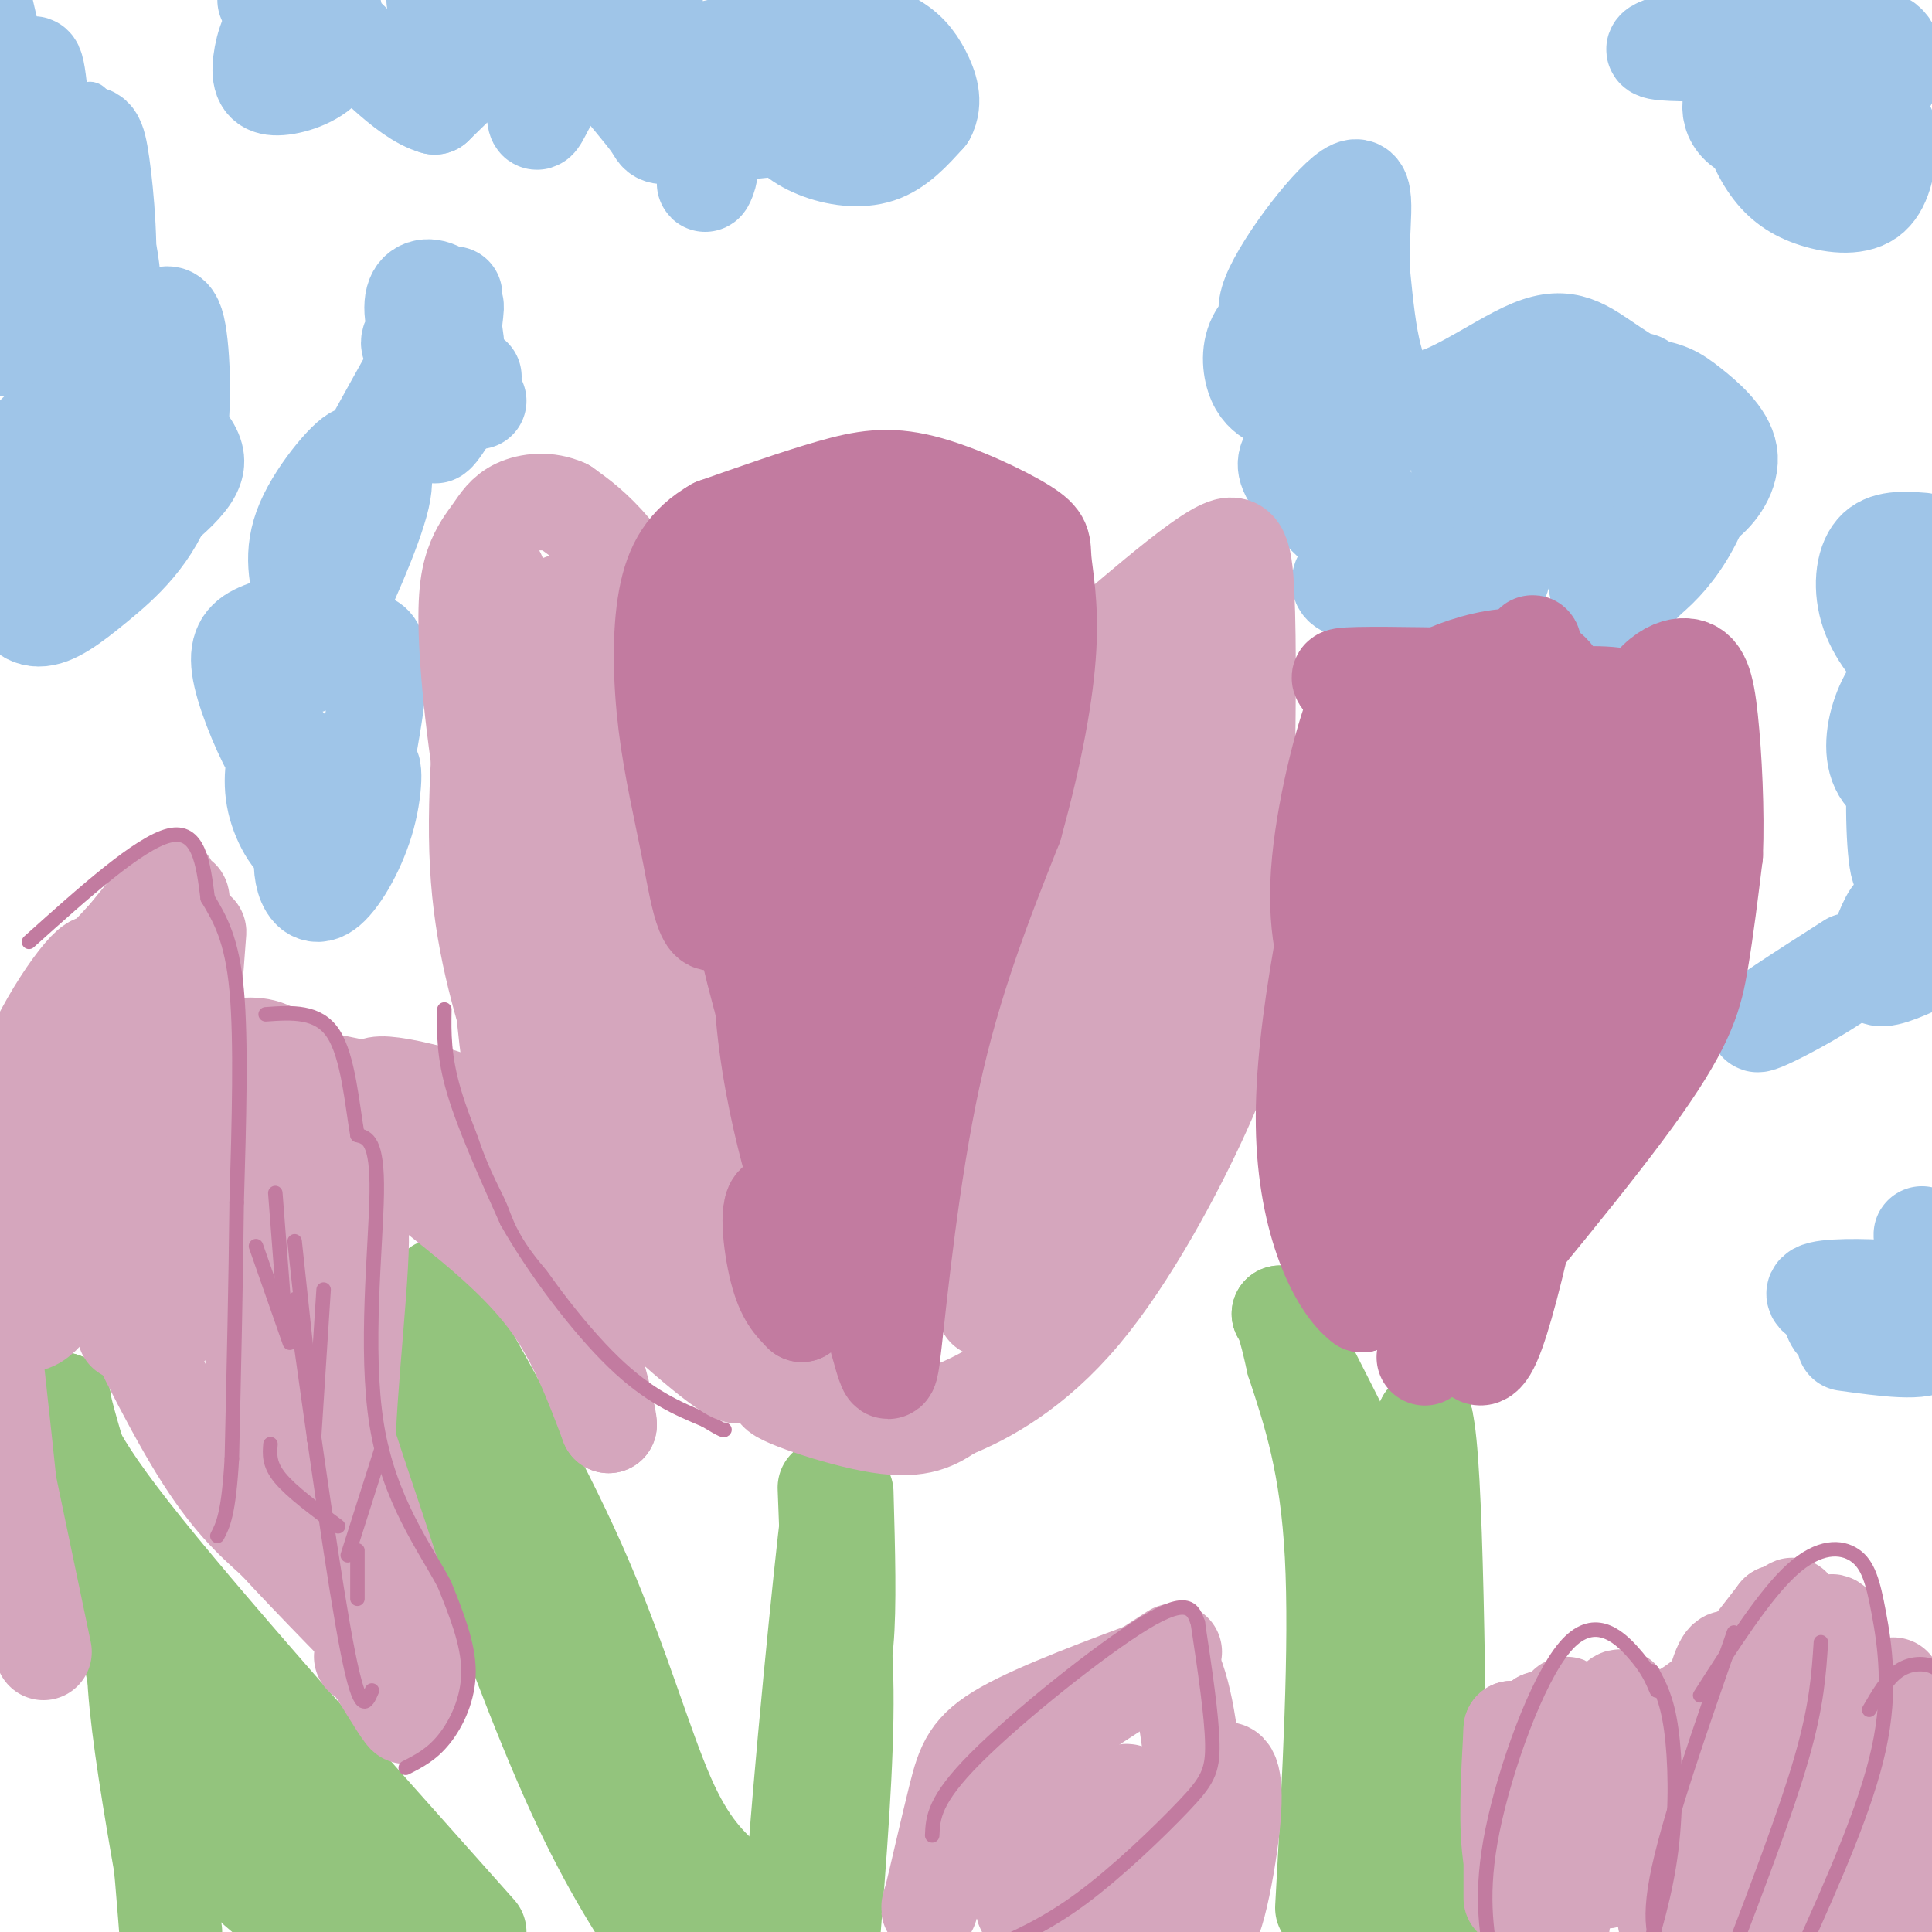 <svg viewBox='0 0 400 400' version='1.1' xmlns='http://www.w3.org/2000/svg' xmlns:xlink='http://www.w3.org/1999/xlink'><g fill='none' stroke='#9fc5e8' stroke-width='6' stroke-linecap='round' stroke-linejoin='round'><path d='M25,99c-2.109,0.114 -4.218,0.228 -7,3c-2.782,2.772 -6.237,8.201 -6,11c0.237,2.799 4.166,2.968 7,2c2.834,-0.968 4.571,-3.072 7,-9c2.429,-5.928 5.549,-15.680 2,-11c-3.549,4.680 -13.766,23.790 -13,28c0.766,4.210 12.514,-6.482 18,-14c5.486,-7.518 4.710,-11.862 4,-15c-0.710,-3.138 -1.355,-5.069 -2,-7'/><path d='M35,87c-1.744,-1.159 -5.103,-0.557 -9,3c-3.897,3.557 -8.333,10.069 -11,14c-2.667,3.931 -3.565,5.280 -4,8c-0.435,2.720 -0.408,6.812 1,9c1.408,2.188 4.197,2.473 11,-1c6.803,-3.473 17.619,-10.704 22,-17c4.381,-6.296 2.327,-11.659 0,-15c-2.327,-3.341 -4.928,-4.661 -8,-5c-3.072,-0.339 -6.617,0.303 -13,7c-6.383,6.697 -15.605,19.449 -16,24c-0.395,4.551 8.039,0.900 14,-2c5.961,-2.900 9.451,-5.050 12,-12c2.549,-6.950 4.157,-18.700 3,-23c-1.157,-4.300 -5.078,-1.150 -9,2'/><path d='M28,79c-4.265,2.860 -10.428,9.010 -16,16c-5.572,6.990 -10.552,14.821 -8,15c2.552,0.179 12.635,-7.293 18,-15c5.365,-7.707 6.011,-15.650 5,-21c-1.011,-5.350 -3.678,-8.106 -5,-11c-1.322,-2.894 -1.297,-5.925 -5,2c-3.703,7.925 -11.133,26.806 -12,19c-0.867,-7.806 4.829,-42.298 9,-56c4.171,-13.702 6.815,-6.612 8,-3c1.185,3.612 0.910,3.746 -1,3c-1.910,-0.746 -5.455,-2.373 -9,-4'/><path d='M12,24c-3.267,-2.222 -6.933,-5.778 -9,-11c-2.067,-5.222 -2.533,-12.111 -3,-19'/><path d='M0,37c3.368,8.856 6.735,17.712 10,23c3.265,5.288 6.427,7.009 8,3c1.573,-4.009 1.558,-13.747 -1,-22c-2.558,-8.253 -7.660,-15.022 -11,-17c-3.340,-1.978 -4.919,0.835 -6,3c-1.081,2.165 -1.664,3.682 0,11c1.664,7.318 5.575,20.438 8,27c2.425,6.562 3.362,6.565 7,8c3.638,1.435 9.975,4.303 13,1c3.025,-3.303 2.736,-12.777 2,-19c-0.736,-6.223 -1.919,-9.194 -6,-14c-4.081,-4.806 -11.060,-11.448 -15,-14c-3.940,-2.552 -4.840,-1.015 -6,1c-1.160,2.015 -2.580,4.507 -4,7'/><path d='M2,54c1.690,2.369 3.381,4.738 6,6c2.619,1.262 6.167,1.417 8,-1c1.833,-2.417 1.952,-7.405 0,-12c-1.952,-4.595 -5.976,-8.798 -10,-13'/></g>
<g fill='none' stroke='#9fc5e8' stroke-width='20' stroke-linecap='round' stroke-linejoin='round'><path d='M16,70c-0.266,11.062 -0.533,22.124 0,27c0.533,4.876 1.865,3.567 3,3c1.135,-0.567 2.073,-0.390 4,-2c1.927,-1.610 4.843,-5.007 5,-8c0.157,-2.993 -2.446,-5.582 -4,-6c-1.554,-0.418 -2.058,1.337 -4,4c-1.942,2.663 -5.322,6.236 -7,10c-1.678,3.764 -1.654,7.721 -1,10c0.654,2.279 1.937,2.882 6,1c4.063,-1.882 10.906,-6.247 14,-9c3.094,-2.753 2.437,-3.892 1,-6c-1.437,-2.108 -3.656,-5.183 -5,-7c-1.344,-1.817 -1.813,-2.376 -4,-1c-2.187,1.376 -6.094,4.688 -10,8'/><path d='M14,94c-2.260,4.432 -2.908,11.513 -3,15c-0.092,3.487 0.374,3.379 1,5c0.626,1.621 1.411,4.969 6,3c4.589,-1.969 12.982,-9.255 17,-14c4.018,-4.745 3.661,-6.948 3,-11c-0.661,-4.052 -1.624,-9.952 -2,-13c-0.376,-3.048 -0.163,-3.243 -4,-1c-3.837,2.243 -11.723,6.923 -16,10c-4.277,3.077 -4.946,4.552 -7,10c-2.054,5.448 -5.493,14.870 -6,21c-0.507,6.130 1.919,8.968 5,9c3.081,0.032 6.817,-2.743 12,-7c5.183,-4.257 11.812,-9.997 15,-20c3.188,-10.003 2.935,-24.270 2,-31c-0.935,-6.730 -2.553,-5.923 -8,-1c-5.447,4.923 -14.724,13.961 -24,23'/><path d='M5,92c-4.701,4.949 -4.454,5.821 -2,4c2.454,-1.821 7.113,-6.335 11,-12c3.887,-5.665 7.000,-12.479 8,-22c1.000,-9.521 -0.113,-21.748 -1,-28c-0.887,-6.252 -1.546,-6.529 -4,-6c-2.454,0.529 -6.701,1.866 -10,7c-3.299,5.134 -5.649,14.067 -8,23'/><path d='M0,72c2.573,-2.389 5.145,-4.778 7,-6c1.855,-1.222 2.992,-1.276 3,-11c0.008,-9.724 -1.113,-29.118 -2,-37c-0.887,-7.882 -1.539,-4.252 -3,0c-1.461,4.252 -3.730,9.126 -6,14'/><path d='M0,43c1.250,-4.083 2.500,-8.167 2,-15c-0.500,-6.833 -2.750,-16.417 -5,-26'/><path d='M6,51c0.000,0.000 7.000,6.000 7,6'/><path d='M98,78c-3.851,6.458 -7.703,12.917 -8,12c-0.297,-0.917 2.959,-9.209 4,-14c1.041,-4.791 -0.133,-6.081 0,-9c0.133,-2.919 1.574,-7.467 -3,0c-4.574,7.467 -15.164,26.950 -18,32c-2.836,5.050 2.083,-4.333 1,-5c-1.083,-0.667 -8.166,7.381 -11,14c-2.834,6.619 -1.417,11.810 0,17'/><path d='M63,125c-1.986,3.708 -6.950,4.478 -10,6c-3.050,1.522 -4.185,3.797 -3,9c1.185,5.203 4.690,13.333 7,17c2.310,3.667 3.424,2.871 4,2c0.576,-0.871 0.615,-1.817 0,-3c-0.615,-1.183 -1.883,-2.604 -3,-1c-1.117,1.604 -2.083,6.234 -1,11c1.083,4.766 4.215,9.668 6,9c1.785,-0.668 2.224,-6.905 2,-8c-0.224,-1.095 -1.112,2.953 -2,7'/><path d='M63,174c-0.489,2.596 -0.713,5.587 0,8c0.713,2.413 2.362,4.247 5,2c2.638,-2.247 6.265,-8.574 8,-15c1.735,-6.426 1.577,-12.951 0,-9c-1.577,3.951 -4.572,18.379 -4,16c0.572,-2.379 4.710,-21.566 6,-32c1.290,-10.434 -0.268,-12.117 -4,-11c-3.732,1.117 -9.638,5.033 -11,5c-1.362,-0.033 1.819,-4.017 5,-8'/><path d='M68,130c3.417,-6.929 9.458,-20.250 11,-27c1.542,-6.750 -1.417,-6.929 0,-9c1.417,-2.071 7.208,-6.036 13,-10'/><path d='M94,61c-3.997,3.508 -7.993,7.016 -9,9c-1.007,1.984 0.977,2.445 3,2c2.023,-0.445 4.086,-1.796 5,-4c0.914,-2.204 0.678,-5.261 -1,-7c-1.678,-1.739 -4.798,-2.161 -6,0c-1.202,2.161 -0.486,6.903 2,11c2.486,4.097 6.743,7.548 11,11'/><path d='M315,87c-5.085,1.878 -10.169,3.756 -12,7c-1.831,3.244 -0.407,7.855 2,10c2.407,2.145 5.797,1.824 10,0c4.203,-1.824 9.219,-5.152 12,-8c2.781,-2.848 3.327,-5.216 2,-7c-1.327,-1.784 -4.527,-2.984 -8,-2c-3.473,0.984 -7.219,4.151 -8,7c-0.781,2.849 1.404,5.381 3,7c1.596,1.619 2.602,2.327 6,1c3.398,-1.327 9.188,-4.687 13,-8c3.812,-3.313 5.646,-6.578 6,-10c0.354,-3.422 -0.771,-7.000 -3,-4c-2.229,3.000 -5.562,12.577 -4,18c1.562,5.423 8.018,6.692 12,7c3.982,0.308 5.491,-0.346 7,-1'/><path d='M353,104c2.612,-1.877 5.643,-6.068 5,-10c-0.643,-3.932 -4.959,-7.605 -8,-10c-3.041,-2.395 -4.807,-3.512 -10,-4c-5.193,-0.488 -13.812,-0.348 -18,0c-4.188,0.348 -3.946,0.904 -5,3c-1.054,2.096 -3.404,5.731 -2,9c1.404,3.269 6.561,6.171 10,6c3.439,-0.171 5.159,-3.414 3,-6c-2.159,-2.586 -8.198,-4.515 -12,-6c-3.802,-1.485 -5.367,-2.525 -11,-2c-5.633,0.525 -15.335,2.615 -20,6c-4.665,3.385 -4.295,8.065 -2,12c2.295,3.935 6.513,7.124 7,9c0.487,1.876 -2.756,2.438 -6,3'/><path d='M284,114c-3.544,2.326 -9.404,6.641 -5,8c4.404,1.359 19.072,-0.238 26,-1c6.928,-0.762 6.116,-0.688 5,-2c-1.116,-1.313 -2.536,-4.012 1,-6c3.536,-1.988 12.029,-3.266 16,0c3.971,3.266 3.420,11.076 5,13c1.580,1.924 5.290,-2.038 9,-6'/><path d='M341,120c3.063,-2.535 6.220,-5.873 9,-11c2.780,-5.127 5.181,-12.042 2,-18c-3.181,-5.958 -11.945,-10.958 -18,-15c-6.055,-4.042 -9.399,-7.127 -17,-4c-7.601,3.127 -19.457,12.465 -26,11c-6.543,-1.465 -7.771,-13.732 -9,-26'/><path d='M282,57c-0.742,-9.330 1.902,-19.656 -2,-18c-3.902,1.656 -14.349,15.295 -17,22c-2.651,6.705 2.496,6.474 6,6c3.504,-0.474 5.367,-1.193 5,-2c-0.367,-0.807 -2.964,-1.701 -6,-1c-3.036,0.701 -6.510,2.996 -8,6c-1.490,3.004 -0.997,6.715 0,9c0.997,2.285 2.499,3.142 4,4'/><path d='M264,83c1.173,1.358 2.106,2.755 6,3c3.894,0.245 10.748,-0.660 12,-2c1.252,-1.340 -3.098,-3.114 -6,-3c-2.902,0.114 -4.354,2.118 -5,5c-0.646,2.882 -0.484,6.643 1,9c1.484,2.357 4.290,3.309 6,3c1.710,-0.309 2.326,-1.878 2,-4c-0.326,-2.122 -1.592,-4.796 -4,-5c-2.408,-0.204 -5.956,2.060 -8,4c-2.044,1.940 -2.584,3.554 0,7c2.584,3.446 8.292,8.723 14,14'/><path d='M282,114c2.500,2.500 1.750,1.750 1,1'/><path d='M382,278c8.303,1.147 16.605,2.294 18,0c1.395,-2.294 -4.119,-8.030 -9,-10c-4.881,-1.970 -9.129,-0.176 -11,1c-1.871,1.176 -1.365,1.734 -1,3c0.365,1.266 0.591,3.240 5,4c4.409,0.760 13.003,0.306 16,-1c2.997,-1.306 0.398,-3.463 -1,-5c-1.398,-1.537 -1.595,-2.453 -6,-3c-4.405,-0.547 -13.017,-0.724 -16,0c-2.983,0.724 -0.336,2.349 3,3c3.336,0.651 7.360,0.329 11,-1c3.640,-1.329 6.897,-3.665 8,-6c1.103,-2.335 0.051,-4.667 -1,-7'/><path d='M398,256c-0.167,-1.000 -0.083,0.000 0,1'/><path d='M383,199c-10.305,6.591 -20.610,13.183 -19,13c1.610,-0.183 15.136,-7.140 22,-13c6.864,-5.860 7.067,-10.622 6,-10c-1.067,0.622 -3.403,6.629 -4,10c-0.597,3.371 0.544,4.106 4,3c3.456,-1.106 9.228,-4.053 15,-7'/><path d='M403,169c-4.583,2.583 -9.167,5.167 -9,4c0.167,-1.167 5.083,-6.083 10,-11'/><path d='M403,135c0.000,0.000 1.000,-15.000 1,-15'/><path d='M402,113c-2.489,4.644 -4.978,9.289 -6,12c-1.022,2.711 -0.578,3.489 1,4c1.578,0.511 4.289,0.756 7,1'/><path d='M398,112c-3.893,-0.286 -7.786,-0.571 -10,2c-2.214,2.571 -2.750,8.000 -1,13c1.750,5.000 5.786,9.571 9,12c3.214,2.429 5.607,2.714 8,3'/><path d='M403,140c-1.834,-1.406 -3.667,-2.811 -6,-2c-2.333,0.811 -5.165,3.839 -7,8c-1.835,4.161 -2.673,9.454 -1,13c1.673,3.546 5.857,5.345 8,5c2.143,-0.345 2.244,-2.835 1,-6c-1.244,-3.165 -3.835,-7.006 -5,-2c-1.165,5.006 -0.904,18.859 0,23c0.904,4.141 2.452,-1.429 4,-7'/><path d='M375,23c-0.743,-1.326 -1.486,-2.652 -4,-3c-2.514,-0.348 -6.800,0.280 -8,3c-1.200,2.720 0.684,7.530 3,11c2.316,3.470 5.062,5.599 9,7c3.938,1.401 9.068,2.073 12,0c2.932,-2.073 3.666,-6.890 4,-10c0.334,-3.110 0.269,-4.513 -2,-7c-2.269,-2.487 -6.743,-6.057 -12,-8c-5.257,-1.943 -11.298,-2.259 -15,0c-3.702,2.259 -5.064,7.094 -2,10c3.064,2.906 10.553,3.882 17,2c6.447,-1.882 11.851,-6.622 14,-11c2.149,-4.378 1.043,-8.394 -2,-9c-3.043,-0.606 -8.021,2.197 -13,5'/><path d='M376,13c-2.700,2.121 -2.950,4.922 -2,3c0.950,-1.922 3.100,-8.567 5,-12c1.900,-3.433 3.550,-3.655 -4,-2c-7.550,1.655 -24.300,5.187 -30,7c-5.700,1.813 -0.350,1.906 5,2'/><path d='M148,32c-1.068,2.934 -2.137,5.868 -2,6c0.137,0.132 1.479,-2.539 1,-6c-0.479,-3.461 -2.780,-7.712 -7,-11c-4.220,-3.288 -10.358,-5.611 -15,-6c-4.642,-0.389 -7.788,1.158 -10,4c-2.212,2.842 -3.490,6.978 -4,6c-0.510,-0.978 -0.253,-7.071 -1,-11c-0.747,-3.929 -2.499,-5.694 -6,-4c-3.501,1.694 -8.750,6.847 -14,12'/><path d='M90,22c-6.290,-1.636 -15.015,-11.726 -20,-16c-4.985,-4.274 -6.230,-2.733 -7,0c-0.770,2.733 -1.064,6.656 -2,6c-0.936,-0.656 -2.514,-5.893 -4,-6c-1.486,-0.107 -2.879,4.916 -3,8c-0.121,3.084 1.029,4.229 4,4c2.971,-0.229 7.761,-1.831 10,-5c2.239,-3.169 1.925,-7.905 1,-11c-0.925,-3.095 -2.463,-4.547 -4,-6'/><path d='M55,0c4.062,3.520 8.125,7.039 10,9c1.875,1.961 1.563,2.363 10,3c8.437,0.637 25.621,1.509 38,0c12.379,-1.509 19.951,-5.398 21,-6c1.049,-0.602 -4.426,2.082 -7,4c-2.574,1.918 -2.248,3.068 0,6c2.248,2.932 6.419,7.646 8,10c1.581,2.354 0.572,2.350 7,2c6.428,-0.350 20.291,-1.044 27,-3c6.709,-1.956 6.262,-5.173 5,-7c-1.262,-1.827 -3.338,-2.263 -6,-1c-2.662,1.263 -5.909,4.225 -6,7c-0.091,2.775 2.976,5.362 7,7c4.024,1.638 9.007,2.325 13,1c3.993,-1.325 6.997,-4.663 10,-8'/><path d='M192,24c1.563,-2.911 0.469,-6.189 -1,-9c-1.469,-2.811 -3.313,-5.156 -7,-7c-3.687,-1.844 -9.215,-3.188 -22,-1c-12.785,2.188 -32.826,7.907 -37,7c-4.174,-0.907 7.520,-8.439 10,-12c2.480,-3.561 -4.256,-3.151 -10,-1c-5.744,2.151 -10.498,6.043 -14,6c-3.502,-0.043 -5.751,-4.022 -8,-8'/><path d='M90,0c8.500,1.250 17.000,2.500 22,2c5.000,-0.500 6.500,-2.750 8,-5'/><path d='M23,76c0.000,0.000 0.000,0.000 0,0'/></g>
<g fill='none' stroke='#93c47d' stroke-width='20' stroke-linecap='round' stroke-linejoin='round'><path d='M171,308c0.833,21.917 1.667,43.833 2,52c0.333,8.167 0.167,2.583 0,-3'/><path d='M175,309c0.333,11.917 0.667,23.833 0,31c-0.667,7.167 -2.333,9.583 -4,12'/><path d='M173,329c0.000,0.000 -6.000,59.000 -6,59'/><path d='M171,372c0.000,0.000 -2.000,19.000 -2,19'/><path d='M171,383c-3.711,15.711 -7.422,31.422 -7,16c0.422,-15.422 4.978,-61.978 7,-80c2.022,-18.022 1.511,-7.511 1,3'/><path d='M172,322c0.956,4.289 2.844,13.511 3,28c0.156,14.489 -1.422,34.244 -3,54'/><path d='M151,390c-4.222,-3.800 -8.444,-7.600 -13,-18c-4.556,-10.400 -9.444,-27.400 -17,-45c-7.556,-17.600 -17.778,-35.800 -28,-54'/><path d='M93,273c-4.379,-9.702 -1.328,-6.956 -1,-3c0.328,3.956 -2.067,9.122 -2,16c0.067,6.878 2.595,15.467 8,31c5.405,15.533 13.687,38.009 21,54c7.313,15.991 13.656,25.495 20,35'/><path d='M145,400c-2.111,-8.289 -4.222,-16.578 -14,-36c-9.778,-19.422 -27.222,-49.978 -33,-60c-5.778,-10.022 0.111,0.489 6,11'/><path d='M99,400c-28.833,-32.333 -57.667,-64.667 -72,-83c-14.333,-18.333 -14.167,-22.667 -14,-27'/><path d='M13,290c0.578,4.600 9.022,29.600 14,52c4.978,22.400 6.489,42.200 8,62'/><path d='M36,400c-5.556,-31.022 -11.111,-62.044 -6,-63c5.111,-0.956 20.889,28.156 32,45c11.111,16.844 17.556,21.422 24,26'/><path d='M78,398c-8.762,-12.325 -17.525,-24.651 -24,-32c-6.475,-7.349 -10.663,-9.722 -13,-10c-2.337,-0.278 -2.821,1.541 -2,6c0.821,4.459 2.949,11.560 8,19c5.051,7.440 13.026,15.220 21,23'/><path d='M65,402c-10.267,-11.244 -20.533,-22.489 -22,-23c-1.467,-0.511 5.867,9.711 15,16c9.133,6.289 20.067,8.644 31,11'/><path d='M288,393c-2.083,-17.250 -4.167,-34.500 -3,-51c1.167,-16.500 5.583,-32.250 10,-48'/><path d='M295,294c2.167,8.833 2.583,54.917 3,101'/><path d='M274,395c1.500,-27.083 3.000,-54.167 2,-73c-1.000,-18.833 -4.500,-29.417 -8,-40'/><path d='M268,282c-1.833,-8.333 -2.417,-9.167 -3,-10'/><path d='M265,272c1.833,2.833 7.917,14.917 14,27'/></g>
<g fill='none' stroke='#d5a6bd' stroke-width='20' stroke-linecap='round' stroke-linejoin='round'><path d='M392,349c-10.768,17.494 -21.536,34.988 -22,38c-0.464,3.012 9.375,-8.458 16,-18c6.625,-9.542 10.036,-17.155 5,-11c-5.036,6.155 -18.518,26.077 -32,46'/><path d='M371,402c4.222,-1.556 8.444,-3.111 13,-9c4.556,-5.889 9.444,-16.111 9,-15c-0.444,1.111 -6.222,13.556 -12,26'/><path d='M389,403c7.555,-15.078 15.110,-30.156 13,-29c-2.110,1.156 -13.884,18.546 -17,24c-3.116,5.454 2.425,-1.027 5,-8c2.575,-6.973 2.185,-14.436 1,-19c-1.185,-4.564 -3.165,-6.229 -6,-5c-2.835,1.229 -6.524,5.351 -7,4c-0.476,-1.351 2.262,-8.176 5,-15'/><path d='M383,355c0.038,-7.936 -2.368,-20.276 -4,-19c-1.632,1.276 -2.489,16.167 -2,16c0.489,-0.167 2.324,-15.391 -2,-12c-4.324,3.391 -14.807,25.397 -18,33c-3.193,7.603 0.903,0.801 5,-6'/><path d='M362,367c2.050,-7.241 4.674,-22.345 2,-17c-2.674,5.345 -10.645,31.139 -12,37c-1.355,5.861 3.905,-8.213 6,-22c2.095,-13.787 1.026,-27.289 -2,-19c-3.026,8.289 -8.007,38.368 -10,48c-1.993,9.632 -0.996,-1.184 0,-12'/><path d='M346,382c-0.786,-3.733 -2.750,-7.064 -4,-10c-1.250,-2.936 -1.784,-5.475 -4,-1c-2.216,4.475 -6.112,15.966 -6,18c0.112,2.034 4.232,-5.389 6,-12c1.768,-6.611 1.184,-12.410 0,-10c-1.184,2.410 -2.967,13.027 -2,14c0.967,0.973 4.683,-7.700 5,-14c0.317,-6.300 -2.767,-10.229 -5,-11c-2.233,-0.771 -3.617,1.614 -5,4'/><path d='M331,360c-0.920,3.290 -0.719,9.515 0,13c0.719,3.485 1.958,4.230 3,0c1.042,-4.230 1.887,-13.435 2,-18c0.113,-4.565 -0.507,-4.491 -3,-1c-2.493,3.491 -6.859,10.400 -7,12c-0.141,1.600 3.941,-2.107 5,-5c1.059,-2.893 -0.907,-4.971 -2,-6c-1.093,-1.029 -1.312,-1.008 -2,2c-0.688,3.008 -1.844,9.004 -3,15'/><path d='M324,372c0.190,-0.702 2.167,-9.958 2,-3c-0.167,6.958 -2.476,30.131 -3,31c-0.524,0.869 0.738,-20.565 2,-42'/><path d='M325,358c-0.153,-7.397 -1.536,-4.890 0,-3c1.536,1.890 5.990,3.163 11,3c5.010,-0.163 10.574,-1.761 16,-6c5.426,-4.239 10.713,-11.120 16,-18'/><path d='M368,334c1.846,0.451 -1.538,10.579 -1,9c0.538,-1.579 5.000,-14.867 4,-9c-1.000,5.867 -7.462,30.887 -13,41c-5.538,10.113 -10.154,5.318 -14,2c-3.846,-3.318 -6.923,-5.159 -10,-7'/><path d='M334,370c-4.356,-2.600 -10.244,-5.600 -13,-8c-2.756,-2.400 -2.378,-4.200 -2,-6'/><path d='M319,356c-0.500,4.500 -0.750,18.750 -1,33'/><path d='M318,389c0.143,6.738 1.000,7.083 0,6c-1.000,-1.083 -3.857,-3.595 -5,-10c-1.143,-6.405 -0.571,-16.702 0,-27'/><path d='M313,358c0.000,1.333 0.000,18.167 0,35'/><path d='M243,342c-13.756,8.933 -27.511,17.867 -34,22c-6.489,4.133 -5.711,3.467 -7,7c-1.289,3.533 -4.644,11.267 -8,19'/><path d='M194,390c-1.716,4.713 -2.006,6.995 -1,3c1.006,-3.995 3.309,-14.268 5,-21c1.691,-6.732 2.769,-9.923 10,-14c7.231,-4.077 20.616,-9.038 34,-14'/><path d='M242,344c6.466,10.769 5.630,44.691 7,53c1.370,8.309 4.946,-8.994 6,-19c1.054,-10.006 -0.413,-12.716 -2,-11c-1.587,1.716 -3.293,7.858 -5,14'/><path d='M248,381c-1.335,4.925 -2.172,10.238 -4,9c-1.828,-1.238 -4.646,-9.026 -7,-14c-2.354,-4.974 -4.244,-7.136 -6,-2c-1.756,5.136 -3.378,17.568 -5,30'/><path d='M230,398c1.835,-8.696 3.670,-17.392 1,-19c-2.670,-1.608 -9.845,3.872 -14,8c-4.155,4.128 -5.289,6.903 -5,8c0.289,1.097 2.001,0.516 4,0c1.999,-0.516 4.284,-0.967 6,-4c1.716,-3.033 2.863,-8.647 2,-12c-0.863,-3.353 -3.737,-4.445 -7,-4c-3.263,0.445 -6.917,2.428 -9,5c-2.083,2.572 -2.595,5.735 -1,8c1.595,2.265 5.298,3.633 9,5'/><path d='M35,183c-8.526,10.309 -17.053,20.619 -16,21c1.053,0.381 11.684,-9.166 16,-14c4.316,-4.834 2.316,-4.955 0,-3c-2.316,1.955 -4.947,5.987 -5,6c-0.053,0.013 2.474,-3.994 5,-8'/><path d='M35,185c-4.511,4.044 -18.289,18.156 -25,28c-6.711,9.844 -6.356,15.422 -6,21'/><path d='M4,234c-1.920,7.099 -3.721,14.346 -4,12c-0.279,-2.346 0.963,-14.285 6,-26c5.037,-11.715 13.868,-23.204 14,-20c0.132,3.204 -8.434,21.102 -17,39'/><path d='M3,239c-3.512,9.750 -3.792,14.625 -3,21c0.792,6.375 2.655,14.250 6,14c3.345,-0.250 8.173,-8.625 13,-17'/><path d='M19,257c6.688,-14.355 16.909,-41.744 16,-45c-0.909,-3.256 -12.948,17.619 -19,31c-6.052,13.381 -6.117,19.267 -4,18c2.117,-1.267 6.416,-9.687 10,-22c3.584,-12.313 6.453,-28.518 7,-33c0.547,-4.482 -1.226,2.759 -3,10'/><path d='M26,216c-3.104,9.195 -9.365,27.182 -10,33c-0.635,5.818 4.356,-0.533 9,-13c4.644,-12.467 8.943,-31.049 10,-30c1.057,1.049 -1.126,21.728 -1,24c0.126,2.272 2.563,-13.864 5,-30'/><path d='M39,200c0.607,0.679 -0.375,17.375 0,15c0.375,-2.375 2.107,-23.821 2,-22c-0.107,1.821 -2.054,26.911 -4,52'/><path d='M37,245c-0.679,15.777 -0.378,29.219 -2,30c-1.622,0.781 -5.167,-11.097 -7,-12c-1.833,-0.903 -1.952,9.171 -2,12c-0.048,2.829 -0.024,-1.585 0,-6'/><path d='M26,269c-1.274,-3.119 -4.458,-7.917 -2,-2c2.458,5.917 10.560,22.548 17,33c6.440,10.452 11.220,14.726 16,19'/><path d='M57,319c7.667,8.333 18.833,19.667 30,31'/><path d='M87,350c0.952,-7.000 -11.667,-40.000 -17,-58c-5.333,-18.000 -3.381,-21.000 -2,-24c1.381,-3.000 2.190,-6.000 3,-9'/><path d='M71,259c1.286,-4.857 3.000,-12.500 5,-16c2.000,-3.500 4.286,-2.857 6,-2c1.714,0.857 2.857,1.929 4,3'/><path d='M86,244c2.333,1.833 6.167,4.917 10,8'/><path d='M96,252c5.022,4.133 12.578,10.467 18,18c5.422,7.533 8.711,16.267 12,25'/><path d='M126,295c0.082,-2.838 -5.713,-22.432 -10,-36c-4.287,-13.568 -7.067,-21.111 -13,-26c-5.933,-4.889 -15.021,-7.124 -20,-8c-4.979,-0.876 -5.851,-0.393 -7,1c-1.149,1.393 -2.574,3.697 -4,6'/><path d='M72,232c-1.624,1.920 -3.683,3.721 -6,0c-2.317,-3.721 -4.893,-12.963 -11,-15c-6.107,-2.037 -15.745,3.132 -17,5c-1.255,1.868 5.872,0.434 13,-1'/><path d='M51,221c12.689,1.844 37.911,6.956 41,9c3.089,2.044 -15.956,1.022 -35,0'/><path d='M57,230c-7.363,7.827 -8.271,27.396 -7,29c1.271,1.604 4.722,-14.756 5,-16c0.278,-1.244 -2.618,12.626 -3,25c-0.382,12.374 1.748,23.250 3,23c1.252,-0.250 1.626,-11.625 2,-23'/><path d='M57,268c0.198,-5.708 -0.308,-8.478 -1,-4c-0.692,4.478 -1.571,16.206 -2,26c-0.429,9.794 -0.408,17.656 3,11c3.408,-6.656 10.204,-27.828 17,-49'/><path d='M74,252c2.067,0.956 -1.267,27.844 -2,44c-0.733,16.156 1.133,21.578 3,27'/><path d='M75,323c0.500,4.500 0.250,2.250 0,0'/><path d='M76,338c3.833,7.833 7.667,15.667 8,17c0.333,1.333 -2.833,-3.833 -6,-9'/><path d='M78,346c-1.500,-2.000 -2.250,-2.500 -3,-3'/><path d='M4,333c0.000,0.000 -5.000,-22.000 -5,-22'/><path d='M0,317c2.083,10.417 4.167,20.833 4,15c-0.167,-5.833 -2.583,-27.917 -5,-50'/><path d='M0,299c0.000,0.000 9.000,43.000 9,43'/></g>
<g fill='none' stroke='#c27ba0' stroke-width='3' stroke-linecap='round' stroke-linejoin='round'><path d='M92,209c-0.083,4.833 -0.167,9.667 2,17c2.167,7.333 6.583,17.167 11,27'/><path d='M105,253c5.756,10.111 14.644,21.889 22,29c7.356,7.111 13.178,9.556 19,12'/><path d='M146,294c3.833,2.333 3.917,2.167 4,2'/><path d='M6,195c11.417,-10.250 22.833,-20.500 29,-22c6.167,-1.500 7.083,5.750 8,13'/><path d='M43,186c2.578,4.289 5.022,8.511 6,19c0.978,10.489 0.489,27.244 0,44'/><path d='M49,249c-0.167,16.167 -0.583,34.583 -1,53'/><path d='M48,302c-0.667,11.500 -1.833,13.750 -3,16'/><path d='M84,366c2.711,-1.378 5.422,-2.756 8,-6c2.578,-3.244 5.022,-8.356 5,-14c-0.022,-5.644 -2.511,-11.822 -5,-18'/><path d='M92,328c-3.988,-7.536 -11.458,-17.375 -14,-33c-2.542,-15.625 -0.155,-37.036 0,-48c0.155,-10.964 -1.923,-11.482 -4,-12'/><path d='M74,235c-1.111,-6.356 -1.889,-16.244 -5,-21c-3.111,-4.756 -8.556,-4.378 -14,-4'/><path d='M61,269c4.167,29.750 8.333,59.500 11,73c2.667,13.500 3.833,10.750 5,8'/><path d='M70,316c-4.833,-3.583 -9.667,-7.167 -12,-10c-2.333,-2.833 -2.167,-4.917 -2,-7'/><path d='M65,298c0.000,0.000 2.000,-31.000 2,-31'/><path d='M64,285c0.000,0.000 -3.000,-28.000 -3,-28'/><path d='M60,278c0.000,0.000 -7.000,-20.000 -7,-20'/><path d='M59,273c0.000,0.000 -2.000,-26.000 -2,-26'/><path d='M72,322c0.000,0.000 7.000,-22.000 7,-22'/><path d='M74,331c0.000,0.000 0.000,-10.000 0,-10'/><path d='M248,336c1.440,9.595 2.881,19.190 3,25c0.119,5.810 -1.083,7.833 -6,13c-4.917,5.167 -13.548,13.476 -21,19c-7.452,5.524 -13.726,8.262 -20,11'/><path d='M248,336c-0.956,-2.756 -1.911,-5.511 -11,0c-9.089,5.511 -26.311,19.289 -35,28c-8.689,8.711 -8.844,12.356 -9,16'/><path d='M342,346c1.556,2.844 3.111,5.689 4,12c0.889,6.311 1.111,16.089 0,25c-1.111,8.911 -3.556,16.956 -6,25'/><path d='M343,350c-0.976,-2.304 -1.952,-4.607 -5,-8c-3.048,-3.393 -8.167,-7.875 -14,-1c-5.833,6.875 -12.381,25.107 -15,38c-2.619,12.893 -1.310,20.446 0,28'/><path d='M352,351c6.684,-10.442 13.368,-20.884 19,-26c5.632,-5.116 10.211,-4.907 13,-3c2.789,1.907 3.789,5.514 5,12c1.211,6.486 2.632,15.853 0,28c-2.632,12.147 -9.316,27.073 -16,42'/><path d='M359,338c-6.917,19.750 -13.833,39.500 -16,51c-2.167,11.500 0.417,14.750 3,18'/><path d='M377,340c-0.417,6.500 -0.833,13.000 -4,24c-3.167,11.000 -9.083,26.500 -15,42'/><path d='M387,354c1.844,-3.178 3.689,-6.356 6,-8c2.311,-1.644 5.089,-1.756 7,-1c1.911,0.756 2.956,2.378 4,4'/></g>
<g fill='none' stroke='#d5a6bd' stroke-width='20' stroke-linecap='round' stroke-linejoin='round'><path d='M103,119c-2.000,17.917 -4.000,35.833 -3,48c1.000,12.167 5.000,18.583 9,25'/><path d='M102,125c-1.917,19.250 -3.833,38.500 -3,54c0.833,15.500 4.417,27.250 8,39'/><path d='M103,191c0.941,13.383 1.882,26.766 4,36c2.118,9.234 5.413,14.321 7,18c1.587,3.679 1.466,5.952 9,14c7.534,8.048 22.724,21.871 28,25c5.276,3.129 0.638,-4.435 -4,-12'/><path d='M147,272c-3.120,-5.722 -8.919,-14.029 -12,-17c-3.081,-2.971 -3.445,-0.608 0,5c3.445,5.608 10.699,14.459 19,20c8.301,5.541 17.651,7.770 27,10'/><path d='M181,290c-1.417,0.643 -18.458,-2.750 -20,-2c-1.542,0.750 12.417,5.643 21,7c8.583,1.357 11.792,-0.821 15,-3'/><path d='M197,292c7.045,-2.796 17.156,-8.285 27,-20c9.844,-11.715 19.419,-29.654 25,-42c5.581,-12.346 7.166,-19.099 8,-29c0.834,-9.901 0.917,-22.951 1,-36'/><path d='M258,165c0.275,-14.352 0.463,-32.232 0,-42c-0.463,-9.768 -1.578,-11.422 -6,-9c-4.422,2.422 -12.152,8.921 -17,13c-4.848,4.079 -6.814,5.737 -10,15c-3.186,9.263 -7.593,26.132 -12,43'/><path d='M213,185c-4.622,27.702 -10.178,75.456 -6,82c4.178,6.544 18.089,-28.122 26,-48c7.911,-19.878 9.822,-24.967 12,-34c2.178,-9.033 4.622,-22.009 5,-31c0.378,-8.991 -1.311,-13.995 -3,-19'/><path d='M247,135c-2.956,1.575 -8.845,15.012 -12,40c-3.155,24.988 -3.576,61.528 -3,74c0.576,12.472 2.149,0.875 4,-13c1.851,-13.875 3.981,-30.028 6,-49c2.019,-18.972 3.928,-40.762 -2,-28c-5.928,12.762 -19.694,60.075 -26,84c-6.306,23.925 -5.153,24.463 -4,25'/><path d='M210,268c0.167,1.762 2.583,-6.333 2,-12c-0.583,-5.667 -4.167,-8.905 -6,-6c-1.833,2.905 -1.917,11.952 -2,21'/><path d='M140,265c2.887,-9.548 5.774,-19.095 6,-41c0.226,-21.905 -2.208,-56.167 -6,-77c-3.792,-20.833 -8.940,-28.238 -13,-33c-4.060,-4.762 -7.030,-6.881 -10,-9'/><path d='M117,105c-3.564,-1.624 -7.475,-1.184 -10,0c-2.525,1.184 -3.663,3.111 -5,5c-1.337,1.889 -2.871,3.739 -4,7c-1.129,3.261 -1.852,7.932 -1,20c0.852,12.068 3.280,31.534 9,56c5.720,24.466 14.732,53.933 19,52c4.268,-1.933 3.791,-35.267 3,-56c-0.791,-20.733 -1.895,-28.867 -3,-37'/><path d='M125,152c-2.079,-13.900 -5.776,-30.149 -9,-27c-3.224,3.149 -5.973,25.697 -3,49c2.973,23.303 11.670,47.360 14,44c2.330,-3.360 -1.705,-34.138 -4,-49c-2.295,-14.862 -2.849,-13.809 -5,-17c-2.151,-3.191 -5.900,-10.626 -8,-13c-2.100,-2.374 -2.550,0.313 -3,3'/></g>
<g fill='none' stroke='#c27ba0' stroke-width='20' stroke-linecap='round' stroke-linejoin='round'><path d='M148,120c0.417,23.667 0.833,47.333 6,72c5.167,24.667 15.083,50.333 25,76'/><path d='M179,268c4.952,16.679 4.833,20.375 6,10c1.167,-10.375 3.619,-34.821 8,-55c4.381,-20.179 10.690,-36.089 17,-52'/><path d='M210,171c4.286,-15.408 6.502,-27.927 7,-37c0.498,-9.073 -0.720,-14.699 -1,-18c-0.280,-3.301 0.379,-4.277 -4,-7c-4.379,-2.723 -13.794,-7.195 -21,-9c-7.206,-1.805 -12.202,-0.944 -19,1c-6.798,1.944 -15.399,4.972 -24,8'/><path d='M148,109c-5.913,3.397 -8.696,7.890 -10,15c-1.304,7.110 -1.128,16.836 0,26c1.128,9.164 3.210,17.766 5,27c1.790,9.234 3.290,19.102 7,11c3.710,-8.102 9.632,-34.172 12,-44c2.368,-9.828 1.184,-3.414 0,3'/><path d='M162,147c-1.622,11.279 -5.678,37.975 -4,61c1.678,23.025 9.089,42.378 10,47c0.911,4.622 -4.678,-5.486 -7,-6c-2.322,-0.514 -1.378,8.568 0,14c1.378,5.432 3.189,7.216 5,9'/><path d='M166,272c4.291,-11.727 12.518,-45.546 17,-72c4.482,-26.454 5.219,-45.543 4,-49c-1.219,-3.457 -4.396,8.717 -5,27c-0.604,18.283 1.363,42.675 3,51c1.637,8.325 2.944,0.585 4,-2c1.056,-2.585 1.863,-0.013 3,-11c1.137,-10.987 2.606,-35.532 3,-49c0.394,-13.468 -0.286,-15.857 -2,-19c-1.714,-3.143 -4.461,-7.038 -6,-10c-1.539,-2.962 -1.868,-4.989 -4,3c-2.132,7.989 -6.066,25.995 -10,44'/><path d='M173,185c-2.116,11.990 -2.406,19.966 -1,22c1.406,2.034 4.508,-1.873 9,-8c4.492,-6.127 10.374,-14.475 14,-25c3.626,-10.525 4.995,-23.226 6,-30c1.005,-6.774 1.647,-7.622 0,-11c-1.647,-3.378 -5.582,-9.286 -10,-11c-4.418,-1.714 -9.321,0.766 -12,3c-2.679,2.234 -3.136,4.222 -4,11c-0.864,6.778 -2.135,18.345 -2,25c0.135,6.655 1.677,8.399 4,11c2.323,2.601 5.428,6.059 10,5c4.572,-1.059 10.612,-6.636 14,-15c3.388,-8.364 4.125,-19.514 4,-26c-0.125,-6.486 -1.111,-8.307 -4,-13c-2.889,-4.693 -7.682,-12.258 -13,-15c-5.318,-2.742 -11.163,-0.661 -15,1c-3.837,1.661 -5.668,2.903 -8,8c-2.332,5.097 -5.166,14.048 -8,23'/><path d='M157,140c-1.118,6.278 0.087,10.474 1,13c0.913,2.526 1.533,3.383 4,1c2.467,-2.383 6.780,-8.006 9,-11c2.220,-2.994 2.346,-3.358 2,-9c-0.346,-5.642 -1.165,-16.562 -3,-21c-1.835,-4.438 -4.688,-2.396 -7,2c-2.312,4.396 -4.084,11.145 -5,15c-0.916,3.855 -0.976,4.816 1,8c1.976,3.184 5.988,8.592 10,14'/><path d='M295,281c17.733,-21.244 35.467,-42.489 45,-56c9.533,-13.511 10.867,-19.289 12,-26c1.133,-6.711 2.067,-14.356 3,-22'/><path d='M355,177c0.368,-9.018 -0.211,-20.561 -1,-28c-0.789,-7.439 -1.789,-10.772 -5,-11c-3.211,-0.228 -8.632,2.649 -13,15c-4.368,12.351 -7.684,34.175 -11,56'/><path d='M325,209c-4.933,25.005 -11.766,59.517 -16,69c-4.234,9.483 -5.871,-6.062 -8,-13c-2.129,-6.938 -4.751,-5.268 -8,-3c-3.249,2.268 -7.124,5.134 -11,8'/><path d='M282,270c-4.911,-3.600 -11.689,-16.600 -12,-37c-0.311,-20.400 5.844,-48.200 12,-76'/><path d='M282,157c-0.133,-15.600 -6.467,-16.600 -4,-17c2.467,-0.400 13.733,-0.200 25,0'/><path d='M303,140c6.381,0.333 9.833,1.167 12,-2c2.167,-3.167 3.048,-10.333 2,3c-1.048,13.333 -4.024,47.167 -7,81'/><path d='M310,222c-2.498,23.890 -5.243,43.116 -1,25c4.243,-18.116 15.474,-73.575 20,-82c4.526,-8.425 2.347,30.185 2,45c-0.347,14.815 1.137,5.835 3,2c1.863,-3.835 4.104,-2.524 5,-10c0.896,-7.476 0.448,-23.738 0,-40'/><path d='M339,162c-0.762,0.571 -2.666,22.000 -2,28c0.666,6.000 3.901,-3.428 5,-13c1.099,-9.572 0.061,-19.289 -1,-25c-1.061,-5.711 -2.147,-7.415 -7,-8c-4.853,-0.585 -13.475,-0.050 -18,2c-4.525,2.050 -4.954,5.615 -5,10c-0.046,4.385 0.292,9.589 2,11c1.708,1.411 4.788,-0.972 7,-4c2.212,-3.028 3.557,-6.700 4,-11c0.443,-4.300 -0.016,-9.229 -2,-12c-1.984,-2.771 -5.492,-3.386 -9,-4'/><path d='M313,136c-4.471,0.013 -11.150,2.046 -15,4c-3.850,1.954 -4.873,3.829 -6,8c-1.127,4.171 -2.359,10.637 -3,14c-0.641,3.363 -0.690,3.623 0,5c0.690,1.377 2.120,3.871 3,0c0.880,-3.871 1.210,-14.107 0,-19c-1.210,-4.893 -3.959,-4.445 -6,-5c-2.041,-0.555 -3.375,-2.114 -6,5c-2.625,7.114 -6.540,22.903 -7,35c-0.460,12.097 2.537,20.504 5,23c2.463,2.496 4.392,-0.920 6,-4c1.608,-3.080 2.895,-5.826 4,-11c1.105,-5.174 2.028,-12.778 1,-20c-1.028,-7.222 -4.008,-14.064 -6,-13c-1.992,1.064 -2.996,10.032 -4,19'/><path d='M279,177c-0.968,8.990 -1.388,21.966 0,34c1.388,12.034 4.585,23.127 8,24c3.415,0.873 7.047,-8.475 9,-21c1.953,-12.525 2.228,-28.227 2,-35c-0.228,-6.773 -0.958,-4.617 -2,-3c-1.042,1.617 -2.395,2.697 -4,9c-1.605,6.303 -3.463,17.831 -4,32c-0.537,14.169 0.247,30.979 2,34c1.753,3.021 4.475,-7.746 7,-17c2.525,-9.254 4.852,-16.996 4,-29c-0.852,-12.004 -4.883,-28.270 -8,-30c-3.117,-1.730 -5.319,11.077 -7,23c-1.681,11.923 -2.840,22.961 -4,34'/><path d='M282,232c-1.067,10.622 -1.733,20.178 0,19c1.733,-1.178 5.867,-13.089 10,-25'/></g>
</svg>
